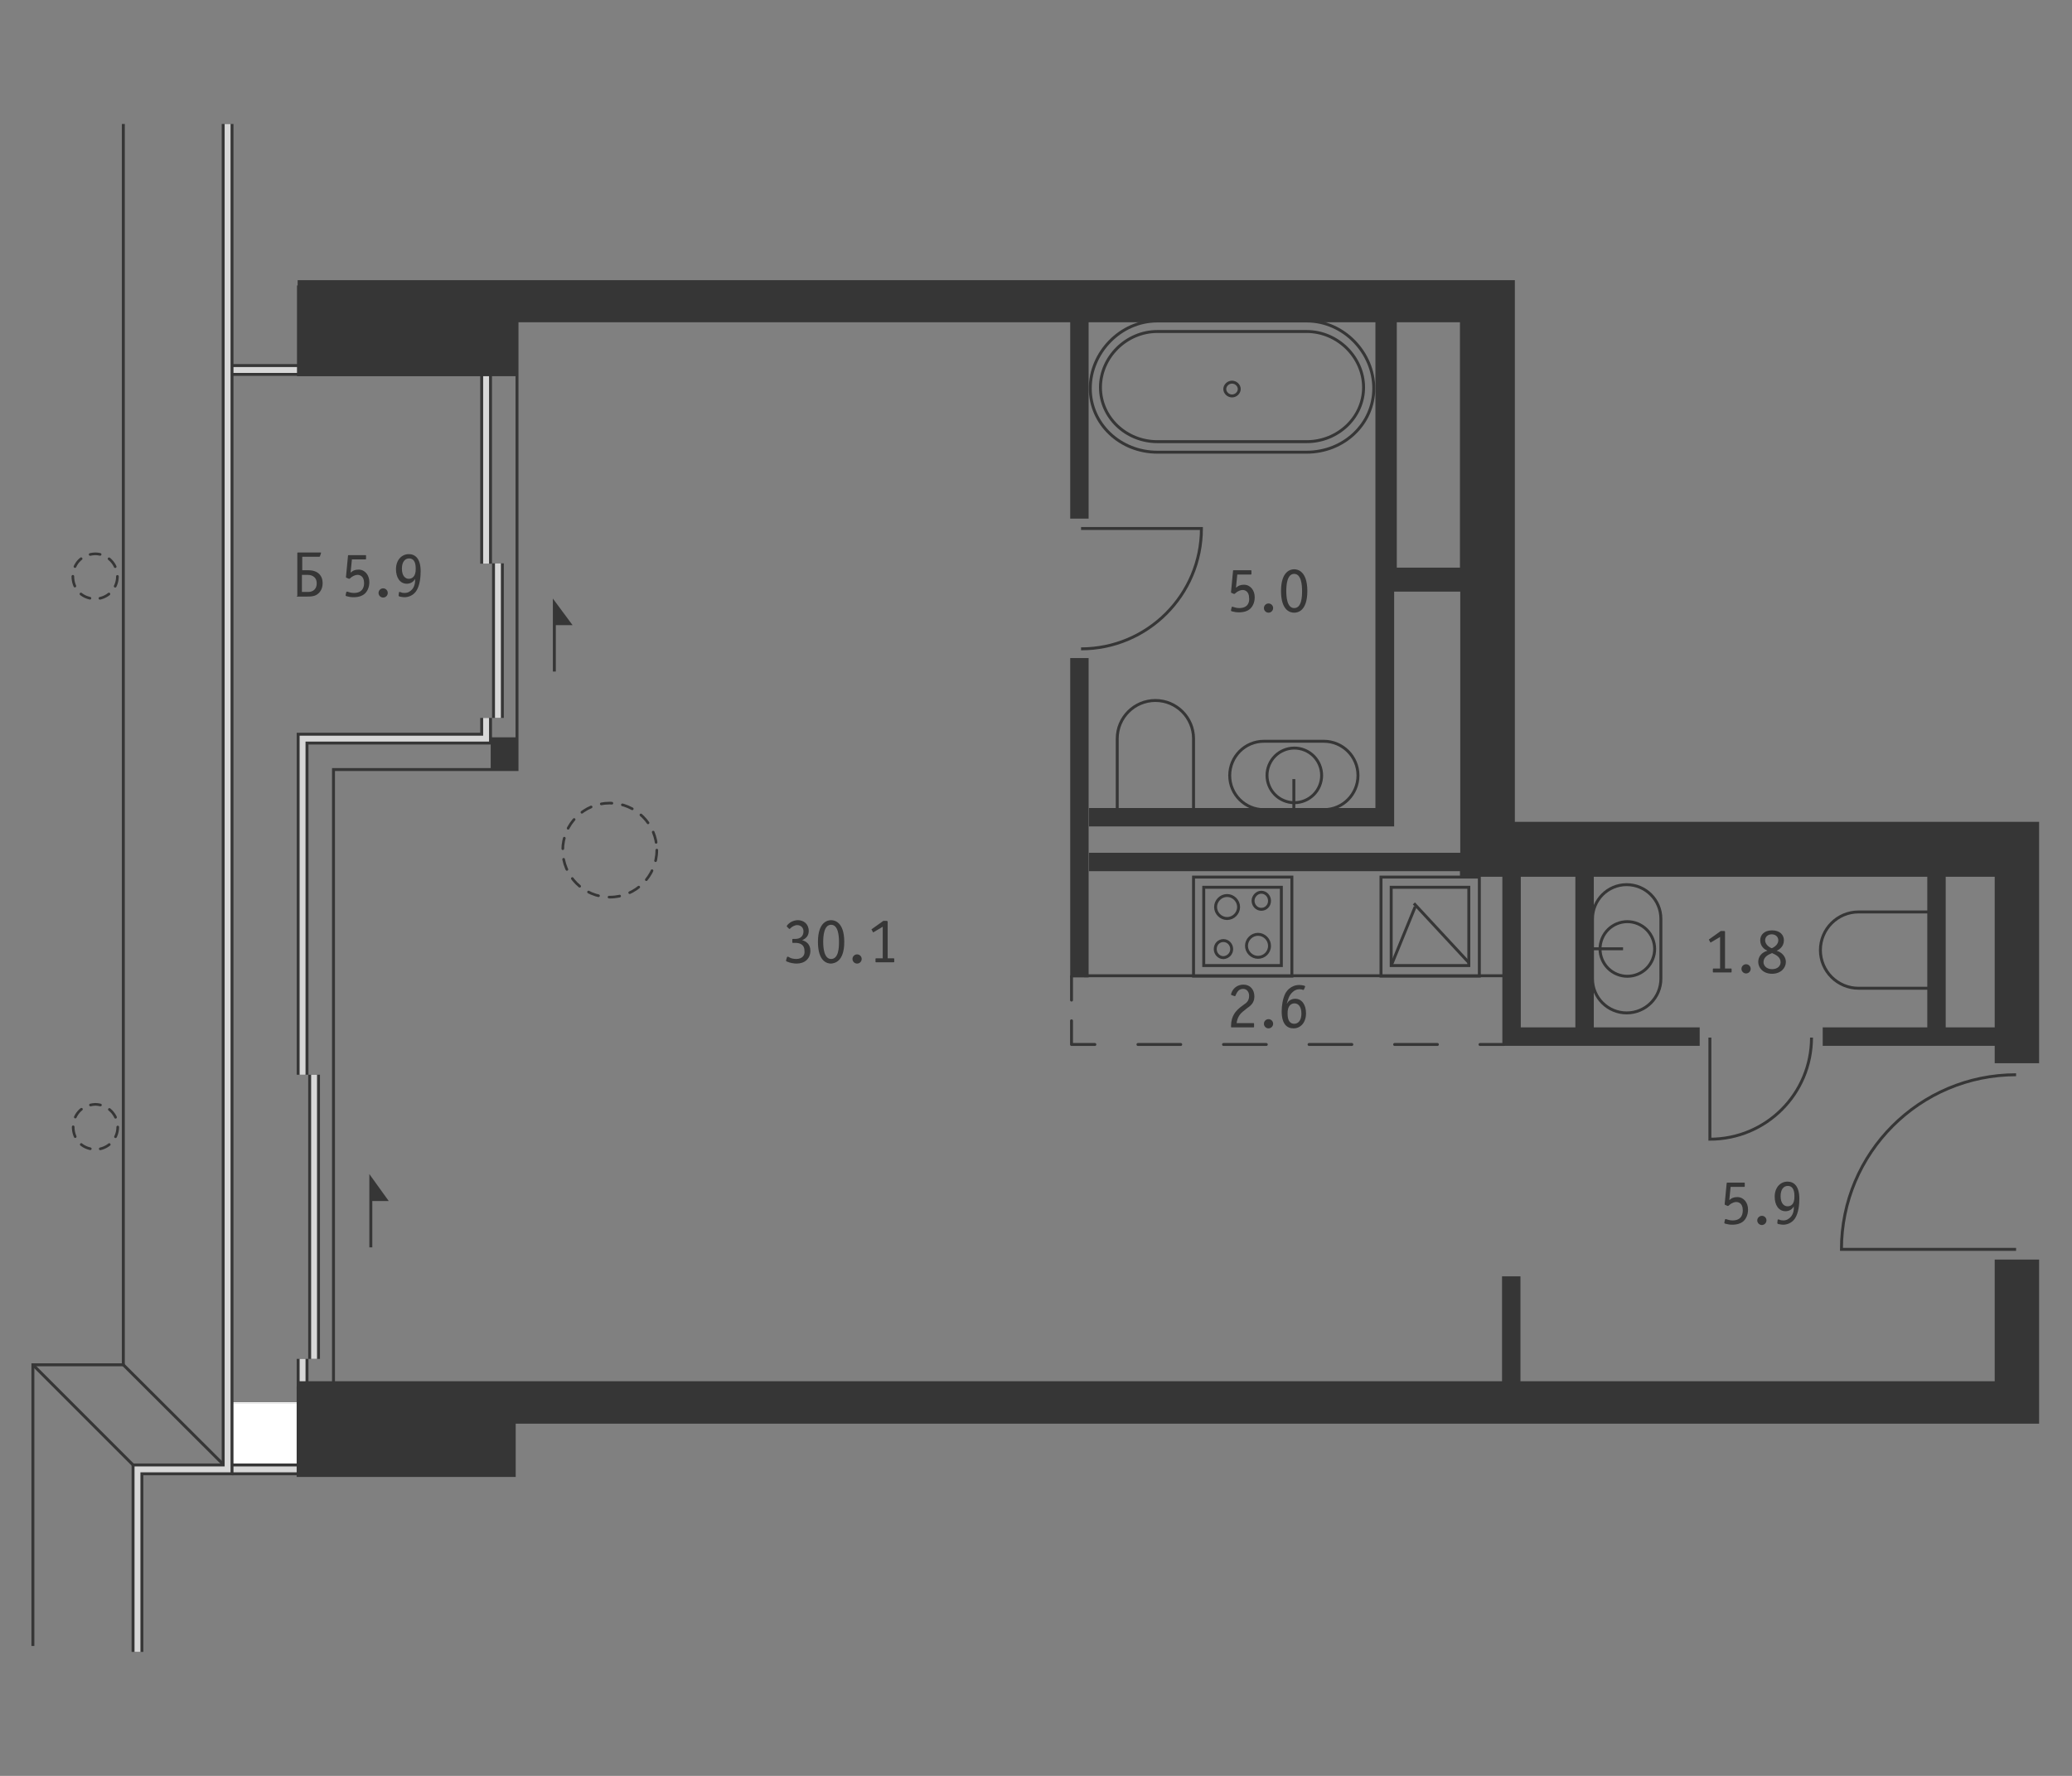 <?xml version="1.0" encoding="utf-8"?>
<!-- Generator: Adobe Illustrator 27.8.1, SVG Export Plug-In . SVG Version: 6.00 Build 0)  -->
<svg version="1.1" id="Слой_1" xmlns="http://www.w3.org/2000/svg" xmlns:xlink="http://www.w3.org/1999/xlink" x="0px" y="0px"
	 viewBox="0 0 630 540" style="enable-background:new 0 0 630 540;" xml:space="preserve">
<rect x="0" y="0" width="630" height="540" fill="#808080" stroke="none"/>
<style type="text/css">
	.st0{fill:#FFFFFF;}
	.st1{fill:none;stroke:#363636;stroke-width:0.894;stroke-miterlimit:10;}
	.st2{fill:none;stroke:#363636;stroke-width:0.894;stroke-linecap:round;stroke-linejoin:round;}
	.st3{fill:none;stroke:#363636;stroke-width:0.894;stroke-linecap:round;stroke-linejoin:round;stroke-dasharray:13.007,13.007;}
	.st4{fill:none;stroke:#363636;stroke-width:3.578;stroke-miterlimit:10;}
	.st5{fill:none;stroke:#D7D7D7;stroke-width:1.789;stroke-miterlimit:10;}
	.st6{fill:none;stroke:#363636;stroke-width:0.81;stroke-linecap:round;stroke-miterlimit:10;stroke-dasharray:3.239,3.239;}
	.st7{fill:none;stroke:#363636;stroke-width:0.81;stroke-linecap:round;stroke-miterlimit:10;stroke-dasharray:3.059,3.059;}
	.st8{fill:none;stroke:#363636;stroke-width:0.893;stroke-miterlimit:10;}
	.st9{fill:#363636;}
</style>
<g id="Flat_x5F_fill">
</g>
<g id="MOP">
</g>
<g id="Doors">
</g>
<g id="Furniture">
</g>
<g id="Windows">
</g>
<g id="Partitions">
</g>
<g id="Walls">
</g>
<g id="Pylons">
</g>
<g id="Facade">
</g>
<g id="Areas">
	<g>
		<rect x="92" y="426.4" class="st0" width="521.3" height="0.3"/>
		<rect x="69.2" y="426.7" class="st0" width="22.8" height="20.1"/>
		<rect x="69.2" y="426.4" class="st0" width="22.8" height="0.3"/>
		<path class="st1" d="M519.9,315.5l0,30.9c17.1,0,30.9-13.8,30.9-30.9"/>
		<path class="st1" d="M328.7,160.7l36.6,0c0,20.2-16.4,36.6-36.6,36.6"/>
		<path class="st1" d="M613,379.9l-53.1,0c0-29.3,23.8-53.1,53.1-53.1"/>
		<path class="st1" d="M586.6,277.3h-21.5c-6.4,0-11.6,5.2-11.6,11.6c0,6.4,5.2,11.6,11.6,11.6l21.5,0"/>
		<path class="st1" d="M362.9,246.1v-21.5c0-6.4-5.2-11.6-11.6-11.6c-6.4,0-11.6,5.2-11.6,11.6l0,21.5"/>
		<g>
			
				<ellipse transform="matrix(0.383 -0.924 0.924 0.383 38.796 635.07)" class="st1" cx="494.6" cy="288.5" rx="8.3" ry="8.3"/>
			<path class="st1" d="M505,297.6c0,5.7-4.6,10.4-10.4,10.4c-5.7,0-10.4-4.6-10.4-10.4v-18.2c0-5.7,4.6-10.4,10.4-10.4
				c5.7,0,10.4,4.6,10.4,10.4V297.6z"/>
			<line class="st1" x1="484.3" y1="288.5" x2="493.5" y2="288.5"/>
		</g>
		<g>
			
				<ellipse transform="matrix(0.383 -0.924 0.924 0.383 24.994 508.963)" class="st1" cx="393.4" cy="235.8" rx="8.3" ry="8.3"/>
			<path class="st1" d="M402.5,225.4c5.7,0,10.4,4.6,10.4,10.4c0,5.7-4.6,10.4-10.4,10.4h-18.2c-5.7,0-10.4-4.6-10.4-10.4
				c0-5.7,4.6-10.4,10.4-10.4H402.5z"/>
			<line class="st1" x1="393.4" y1="246.1" x2="393.4" y2="236.9"/>
		</g>
		<g>
			<path class="st1" d="M374.6,116.2c1.2,0,2.2,1,2.2,2.1s-1,2.1-2.2,2.1c-1.2,0-2.2-1-2.2-2.1S373.4,116.2,374.6,116.2z"/>
			<path class="st1" d="M351.9,97.6c-11.3,0-20.4,9.7-20.4,20.5s9.1,19.4,20.4,19.4l45.4,0c11.3,0,20.4-8.6,20.4-19.4
				s-9.1-20.5-20.4-20.5L351.9,97.6z"/>
			<path class="st1" d="M414.6,117.8c0,9.1-7.8,16.5-17.3,16.5l-45.4,0c-9.5,0-17.3-7.4-17.3-16.5c0-9.1,7.8-17,17.3-17l45.4,0
				C406.8,100.8,414.6,108.7,414.6,117.8z"/>
		</g>
		<g>
			<rect x="419.9" y="266.7" class="st1" width="29.9" height="30.1"/>
			<rect x="423" y="269.8" class="st1" width="23.6" height="23.8"/>
			<rect x="362.9" y="266.7" class="st1" width="29.9" height="30.1"/>
			<rect x="366" y="269.8" class="st1" width="23.6" height="23.8"/>
			<line class="st1" x1="430.3" y1="275.7" x2="423" y2="293.6"/>
			<line class="st1" x1="429.9" y1="274.7" x2="446.6" y2="292.7"/>
			<path class="st1" d="M386,287.6c0-1.9-1.6-3.5-3.5-3.5c-1.9,0-3.5,1.6-3.5,3.5c0,1.9,1.6,3.5,3.5,3.5
				C384.4,291.1,386,289.6,386,287.6z"/>
			<path class="st1" d="M374.5,288.6c0-1.4-1.1-2.6-2.5-2.6c-1.4,0-2.5,1.1-2.5,2.6c0,1.4,1.1,2.6,2.5,2.6
				C373.4,291.1,374.5,290,374.5,288.6z"/>
			<path class="st1" d="M369.6,275.8c0,1.9,1.6,3.5,3.5,3.5c1.9,0,3.5-1.6,3.5-3.5c0-1.9-1.6-3.5-3.5-3.5
				C371.2,272.3,369.6,273.9,369.6,275.8z"/>
			<path class="st1" d="M381,273.9c0,1.4,1.1,2.6,2.5,2.6c1.4,0,2.5-1.1,2.5-2.6c0-1.4-1.1-2.6-2.5-2.6
				C382.2,271.3,381,272.5,381,273.9z"/>
		</g>
		<polyline class="st1" points="458.6,266.7 458.6,296.7 330.1,296.7 330.1,265.8 		"/>
		<g>
			<g>
				<line class="st2" x1="325.8" y1="296.9" x2="325.8" y2="304.1"/>
				<polyline class="st2" points="325.8,310.4 325.8,317.6 332.9,317.6 				"/>
				<line class="st3" x1="346" y1="317.6" x2="443.5" y2="317.6"/>
				<line class="st2" x1="450" y1="317.6" x2="457.2" y2="317.6"/>
			</g>
		</g>
		<polyline class="st1" points="157.2,97.8 157.2,234 101.4,234 101.4,432.6 		"/>
		<path class="st1" d="M157,432.7"/>
		<line class="st4" x1="147.8" y1="446.8" x2="70.5" y2="446.8"/>
		<line class="st5" x1="147.8" y1="446.8" x2="70.5" y2="446.8"/>
		<polyline class="st4" points="147.8,171.4 147.8,112.5 70.8,112.5 		"/>
		<polyline class="st5" points="147.8,171.4 147.8,112.5 70.8,112.5 		"/>
		<polyline class="st4" points="92,326.8 92,224.6 147.8,224.6 147.8,218.3 		"/>
		<polyline class="st5" points="92,326.8 92,224.6 147.8,224.6 147.8,218.3 		"/>
		<line class="st4" x1="92" y1="422.5" x2="92" y2="413.2"/>
		<line class="st5" x1="92" y1="422.5" x2="92" y2="413.2"/>
		<line class="st4" x1="95.5" y1="413.2" x2="95.5" y2="326.8"/>
		<line class="st5" x1="95.5" y1="413.2" x2="95.5" y2="326.8"/>
		<line class="st4" x1="151.4" y1="218.3" x2="151.4" y2="171.3"/>
		<line class="st5" x1="151.4" y1="218.3" x2="151.4" y2="171.3"/>
		<circle class="st6" cx="185.4" cy="258.5" r="14.3"/>
		<g>
			<path class="st7" d="M35.7,175.3c0,3.8-3.1,6.8-6.8,6.8c-9-0.3-9-13.3,0-13.7C32.7,168.4,35.7,171.5,35.7,175.3L35.7,175.3z"/>
		</g>
		<g>
			<path class="st7" d="M35.8,342.7c0,3.8-3.1,6.8-6.8,6.8c-9-0.3-9-13.3,0-13.7C32.8,335.9,35.8,338.9,35.8,342.7L35.8,342.7z"/>
		</g>
		<polyline class="st8" points="10,500.5 10,415 37.5,415 37.5,37.7 		"/>
		<polyline class="st4" points="41.8,502.3 41.8,446.8 69.2,446.8 69.2,37.7 		"/>
		<polyline class="st5" points="41.8,502.3 41.8,446.8 69.2,446.8 69.2,37.7 		"/>
		<line class="st8" x1="10" y1="415" x2="40.4" y2="445.4"/>
		<line class="st8" x1="37.3" y1="414.8" x2="67.8" y2="445.2"/>
		<path class="st8" d="M67.7,37.7"/>
		<path class="st8" d="M37.5,37.7"/>
		<g>
			<polygon class="st9" points="174.1,190.1 168.1,182 168.1,184.9 168.1,190.1 168.1,204.2 169,204.2 169,190.1 			"/>
			<polygon class="st9" points="112.3,359.9 112.3,365.2 112.3,379.3 113.2,379.3 113.2,365.2 118.2,365.2 112.3,357 			"/>
			<rect x="325.4" y="200.1" class="st9" width="5.6" height="97.1"/>
			<path class="st9" d="M460.6,249.9V91.6v-2.7v-3.7h-12.5h-4.2H90.5v1.6h-0.2v2.2v2.7v22.7h66.7V98h168.4v59.7h5.6V98h87.2v69.5h0
				v78.2h-87.1v5.6h92.8v-5.6h0v-65.8h20.1v70h0v9.4H331.1v5.6h112.8v1.7h12.9V318h5.4h0.2H479h5.6h32.2v-5.6h-32.2v-45.8H586v45.8
				h-31.8v5.6h52.3v5.3H620v-56.8v0v-16.6H460.6z M424.7,172.6V98h19.2v74.6H424.7z M479,312.4h-16.6v-45.8H479V312.4z M606.5,312.4
				h-14.9v-45.8h14.9V312.4z"/>
			<polygon class="st9" points="606.5,420 462.3,420 462.3,388.1 456.7,388.1 456.7,420 90.5,420 90.5,421.6 90.2,421.6 90.2,426.4 
				90.2,426.7 90.2,449.1 156.8,449.1 156.8,432.9 606.5,432.9 609,432.9 620,432.9 620,426.7 620,426.4 620,383 606.5,383 			"/>
			<rect x="149.2" y="224.2" class="st9" width="7.8" height="10"/>
			<path class="st9" d="M90.4,181.4h2.9c1,0,2,0,2.9-0.5c1-0.6,1.9-1.7,1.9-3.6c0-2.3-1.5-3.9-4.3-3.9h-1.9v-4.1h5.1
				c0.2,0,0.3-0.1,0.3-0.2l0.3-0.9c0-0.1,0.1-0.2-0.2-0.2h-6.8c-0.2,0-0.2,0.1-0.2,0.2v13C90.1,181.2,90.2,181.4,90.4,181.4z
				 M91.8,174.8h1.8c0.4,0,2.7,0.1,2.7,2.6c0,1.6-1,2.6-2.6,2.6h-1.9V174.8z"/>
			<path class="st9" d="M107.6,180.3c-0.8,0-1.3-0.2-1.7-0.3c-0.2-0.1-0.3-0.1-0.4-0.1c-0.1,0-0.2,0.1-0.2,0.1l-0.2,0.9
				c0,0.1-0.1,0.3,0.3,0.4c0.7,0.2,1.4,0.3,2.1,0.3c1.7,0,2.7-0.5,3.2-0.9c0.9-0.7,1.6-2,1.6-3.7c0-2.1-1.3-3.8-3.3-3.8
				c-1.1,0-1.8,0.4-2.1,0.7l-0.3,0.2l0.4-4h4.1c0.2,0,0.2-0.1,0.2-0.2V169c0-0.1,0-0.2-0.2-0.2H106c-0.2,0-0.2,0.1-0.2,0.3l-0.6,6.3
				c0,0.1,0,0.2,0,0.2c0,0,0.1,0,0.2,0.1l0.7,0.3c0.1,0,0.1,0,0.3-0.1c0.3-0.2,0.4-0.4,0.6-0.5c0.5-0.3,1.1-0.6,1.7-0.6
				c0.5,0,2,0.2,2,2.5C110.7,178,110.6,180.3,107.6,180.3z"/>
			<circle class="st9" cx="116.5" cy="180.3" r="1.4"/>
			<path class="st9" d="M125.4,179.1c-0.6,0.7-1.3,1.2-2.4,1.2c-0.6,0-0.9-0.1-1.1-0.2c-0.2-0.1-0.3-0.1-0.4-0.1
				c-0.2,0-0.2,0.1-0.2,0.2l-0.1,0.8c0,0.3,0.1,0.3,0.3,0.4c0.2,0,0.8,0.2,1.5,0.2c1,0,2.5-0.4,3.5-1.8c1.2-1.7,1.4-4.5,1.4-6.1
				c0-3.9-1.7-5.2-3.6-5.2c-2.1,0-3.9,1.7-3.9,4.6c0,2.5,1.2,4.4,3.3,4.4c1.1,0,2.1-0.6,2.5-1.5l0,0l0,0.2
				C126.3,176.9,126.1,178.2,125.4,179.1z M124.3,176c-1,0-2.1-0.8-2.1-3.1c0-2,0.9-3.1,2.2-3.1c1.2,0,2,0.9,2,3
				C126.5,175.5,125.1,176,124.3,176z"/>
			<path class="st9" d="M376.8,184.9c-0.8,0-1.3-0.2-1.7-0.3c-0.2-0.1-0.3-0.1-0.4-0.1c-0.1,0-0.2,0.1-0.2,0.1l-0.2,0.9
				c0,0.1-0.1,0.3,0.3,0.4c0.7,0.2,1.4,0.3,2.1,0.3c1.7,0,2.7-0.5,3.2-0.9c0.9-0.7,1.6-2,1.6-3.7c0-2.1-1.3-3.8-3.3-3.8
				c-1.1,0-1.8,0.4-2.1,0.7l-0.3,0.2l0.4-4h4.1c0.2,0,0.2-0.1,0.2-0.2v-0.9c0-0.1,0-0.2-0.2-0.2h-5.2c-0.2,0-0.2,0.1-0.2,0.3
				l-0.6,6.3c0,0.1,0,0.2,0,0.2c0,0,0.1,0,0.2,0.1l0.7,0.3c0.1,0,0.1,0,0.3-0.1c0.3-0.2,0.4-0.4,0.6-0.5c0.5-0.3,1.1-0.6,1.7-0.6
				c0.5,0,2,0.2,2,2.5C379.9,182.6,379.8,184.9,376.8,184.9z"/>
			<circle class="st9" cx="385.7" cy="184.9" r="1.4"/>
			<path class="st9" d="M397.5,179.7c0-6.2-3.1-6.6-4-6.6c-0.9,0-4,0.4-4,6.6c0,6.2,3,6.6,4,6.6S397.5,185.9,397.5,179.7z
				 M391.1,179.7c0-1.7,0.2-5.2,2.4-5.2c2.2,0,2.4,3.5,2.4,5.2c0,1.7-0.1,5.2-2.4,5.2C391.3,184.9,391.1,181.4,391.1,179.7z"/>
			<path class="st9" d="M378.3,305.4c-0.4,0.3-0.7,0.5-1.2,0.9c-1.2,1-2.8,2.5-2.8,5.7v0.2c0,0.1,0,0.2,0.2,0.2h6.6
				c0.1,0,0.2,0,0.2-0.2v-0.9c0-0.1,0-0.2-0.2-0.2H376c0.2-1.5,0.8-2.6,1.9-3.5c0.5-0.4,0.9-0.7,1.1-0.9c1.1-0.8,2.4-1.6,2.4-3.7
				c0-2.1-1.3-3.6-3.3-3.6c-1.7,0-2.9,0.9-3.5,2.1c-0.1,0.2-0.3,0.7-0.3,0.9c0,0.1,0.1,0.2,0.2,0.2l0.9,0.3c0.2,0.1,0.3-0.2,0.4-0.5
				c0.2-0.4,0.4-0.8,0.8-1.2c0.3-0.3,0.8-0.5,1.4-0.5c1,0,1.8,0.8,1.8,2.1C379.8,304.4,378.9,305,378.3,305.4z"/>
			<circle class="st9" cx="385.7" cy="311.3" r="1.4"/>
			<path class="st9" d="M393.1,301.6c0.5-0.5,1.3-0.8,2-0.8c0.5,0,0.9,0.1,1.1,0.2c0.1,0,0.1,0,0.1,0c0.1,0,0.2-0.1,0.2-0.2l0.3-0.7
				c0.1-0.2,0-0.3-0.3-0.4c-0.4-0.1-1-0.2-1.5-0.2c-0.5,0-2.8,0.1-4.2,2.6c-0.8,1.6-1.1,3.8-1.1,5.4c0,3.9,1.6,5.2,3.6,5.2
				c2.1,0,3.8-1.7,3.8-4.6c0-2.5-1.2-4.4-3.3-4.4c-1.1,0-2.1,0.6-2.5,1.5l0,0l0-0.2C391.6,304.2,391.8,302.7,393.1,301.6z
				 M393.6,305.1c1,0,2.1,0.8,2.1,3.1c0,2-0.9,3.1-2.2,3.1c-1.2,0-2-0.9-2-3C391.4,305.6,392.8,305.1,393.6,305.1z"/>
			<path class="st9" d="M525,359.8l-0.6,6.3c0,0.1,0,0.2,0,0.2c0,0,0.1,0,0.2,0.1l0.7,0.3c0.1,0,0.1,0,0.3-0.1
				c0.3-0.2,0.4-0.4,0.6-0.5c0.5-0.3,1.1-0.6,1.7-0.6c0.5,0,2,0.2,2,2.5c0,0.8-0.1,3.1-3.1,3.1c-0.8,0-1.3-0.2-1.7-0.3
				c-0.2-0.1-0.3-0.1-0.4-0.1c-0.1,0-0.2,0.1-0.2,0.1l-0.2,0.9c0,0.1-0.1,0.3,0.3,0.4c0.7,0.2,1.4,0.3,2.1,0.3
				c1.7,0,2.7-0.5,3.2-0.9c0.9-0.7,1.6-2,1.6-3.7c0-2.1-1.3-3.8-3.3-3.8c-1.1,0-1.8,0.4-2.1,0.7l-0.3,0.2l0.4-4h4.1
				c0.2,0,0.2-0.1,0.2-0.2v-0.9c0-0.1,0-0.2-0.2-0.2h-5.2C525.1,359.6,525.1,359.6,525,359.8z"/>
			<path class="st9" d="M535.7,372.5c0.7,0,1.4-0.6,1.4-1.4s-0.6-1.4-1.4-1.4c-0.7,0-1.4,0.6-1.4,1.4S535,372.5,535.7,372.5z"/>
			<path class="st9" d="M544.6,369.9c-0.6,0.7-1.3,1.2-2.4,1.2c-0.5,0-0.9-0.1-1.1-0.2c-0.2-0.1-0.3-0.1-0.4-0.1
				c-0.2,0-0.2,0.1-0.2,0.2l-0.1,0.8c0,0.3,0.1,0.3,0.3,0.4c0.2,0,0.8,0.2,1.5,0.2c1,0,2.5-0.4,3.5-1.8c1.2-1.7,1.4-4.5,1.4-6.1
				c0-3.9-1.7-5.2-3.6-5.2c-2.1,0-3.9,1.7-3.9,4.6c0,2.5,1.2,4.4,3.3,4.4c1.1,0,2.1-0.6,2.5-1.5l0,0l0,0.2
				C545.5,367.8,545.3,369,544.6,369.9z M543.5,366.8c-1,0-2.1-0.8-2.1-3.1c0-2,0.9-3.1,2.2-3.1c1.2,0,2,0.9,2,3
				C545.7,366.4,544.4,366.8,543.5,366.8z"/>
			<path class="st9" d="M524.2,283.1h-1l-3.5,2.5c-0.1,0-0.1,0.1-0.1,0.2c0,0,0,0,0.1,0.1l0.3,0.6c0,0,0,0.1,0.1,0.1
				c0,0,0.1,0,0.2-0.1l2.7-1.6v9.6h-2c-0.2,0-0.2,0.1-0.2,0.2v0.8c0,0.2,0.1,0.2,0.2,0.2h5.3c0.1,0,0.2,0,0.2-0.2v-0.8
				c0-0.1,0-0.2-0.2-0.2h-1.8v-11.1C524.5,283.2,524.5,283.1,524.2,283.1z"/>
			<circle class="st9" cx="530.9" cy="294.6" r="1.4"/>
			<path class="st9" d="M534.6,292.5c0,1.8,1.5,3.6,4.2,3.6s4.2-1.8,4.2-3.6c0-1.5-1.1-2.9-2.8-3.4c0.7-0.3,2.2-1.2,2.2-3.2
				c0-1.6-1.2-3-3.6-3c-2.4,0-3.6,1.4-3.6,3c0,2,1.5,2.9,2.2,3.2C535.6,289.6,534.6,290.9,534.6,292.5z M536.7,285.9
				c0-1,0.8-1.8,2-1.8c1.2,0,2,0.8,2,1.8c0,0.7-0.4,1.7-1.9,2.4l-0.1,0l-0.1,0C537.1,287.6,536.7,286.6,536.7,285.9z M538.6,289.9
				l0.2-0.1l0.2,0.1c0.9,0.4,2.4,1.1,2.4,2.7c0,0.9-0.7,2.1-2.6,2.1c-1.8,0-2.6-1.2-2.6-2.1C536.2,291,537.6,290.3,538.6,289.9z"/>
			<path class="st9" d="M242.1,291.6c-0.8,0-1.7-0.2-2.1-0.5c-0.3-0.2-0.4-0.2-0.5-0.2c-0.1,0-0.1,0.1-0.2,0.1L239,292
				c-0.1,0.2,0.2,0.4,0.3,0.4c0.9,0.4,2.1,0.6,2.9,0.6c2.5,0,4.2-1.5,4.2-3.9c0-2-1.3-2.9-2.5-3.2c1.1-0.5,2-1.3,2-2.8
				c0-2.2-1.6-3.3-3.3-3.3c-1.3,0-2.6,0.7-3.2,1.5c-0.1,0.2-0.2,0.2-0.2,0.3c0,0.1,0.1,0.1,0.1,0.2l0.6,0.6c0.1,0,0.1,0.1,0.1,0.1
				c0.1,0,0.3-0.2,0.4-0.3c0.4-0.4,1.2-0.9,2-0.9c0.8,0,1.9,0.5,1.9,1.9c0,1.3-0.8,2.3-2.5,2.3h-0.7c-0.1,0-0.2,0-0.2,0.2v0.8
				c0,0.1,0,0.2,0.2,0.2h0.7c1.1,0,2.8,0.3,2.8,2.4C244.8,290.5,243.9,291.6,242.1,291.6z"/>
			<path class="st9" d="M256.7,286.4c0-6.2-3.1-6.6-4-6.6c-0.9,0-4,0.4-4,6.6c0,6.2,3,6.6,4,6.6
				C253.7,292.9,256.7,292.5,256.7,286.4z M250.3,286.4c0-1.7,0.2-5.2,2.4-5.2c2.2,0,2.4,3.5,2.4,5.2c0,1.7-0.1,5.2-2.4,5.2
				C250.5,291.6,250.3,288,250.3,286.4z"/>
			<circle class="st9" cx="260.6" cy="291.6" r="1.4"/>
			<path class="st9" d="M269.6,280h-1l-3.5,2.5c-0.1,0-0.1,0.1-0.1,0.2c0,0,0,0,0.1,0.1l0.3,0.6c0,0,0,0.1,0.1,0.1
				c0,0,0.1,0,0.2-0.1l2.7-1.6v9.6h-2c-0.2,0-0.2,0.1-0.2,0.2v0.8c0,0.2,0.1,0.2,0.2,0.2h5.3c0.1,0,0.2,0,0.2-0.2v-0.8
				c0-0.1,0-0.2-0.2-0.2h-1.8v-11.1C269.8,280.1,269.8,280,269.6,280z"/>
		</g>
	</g>
</g>
</svg>
